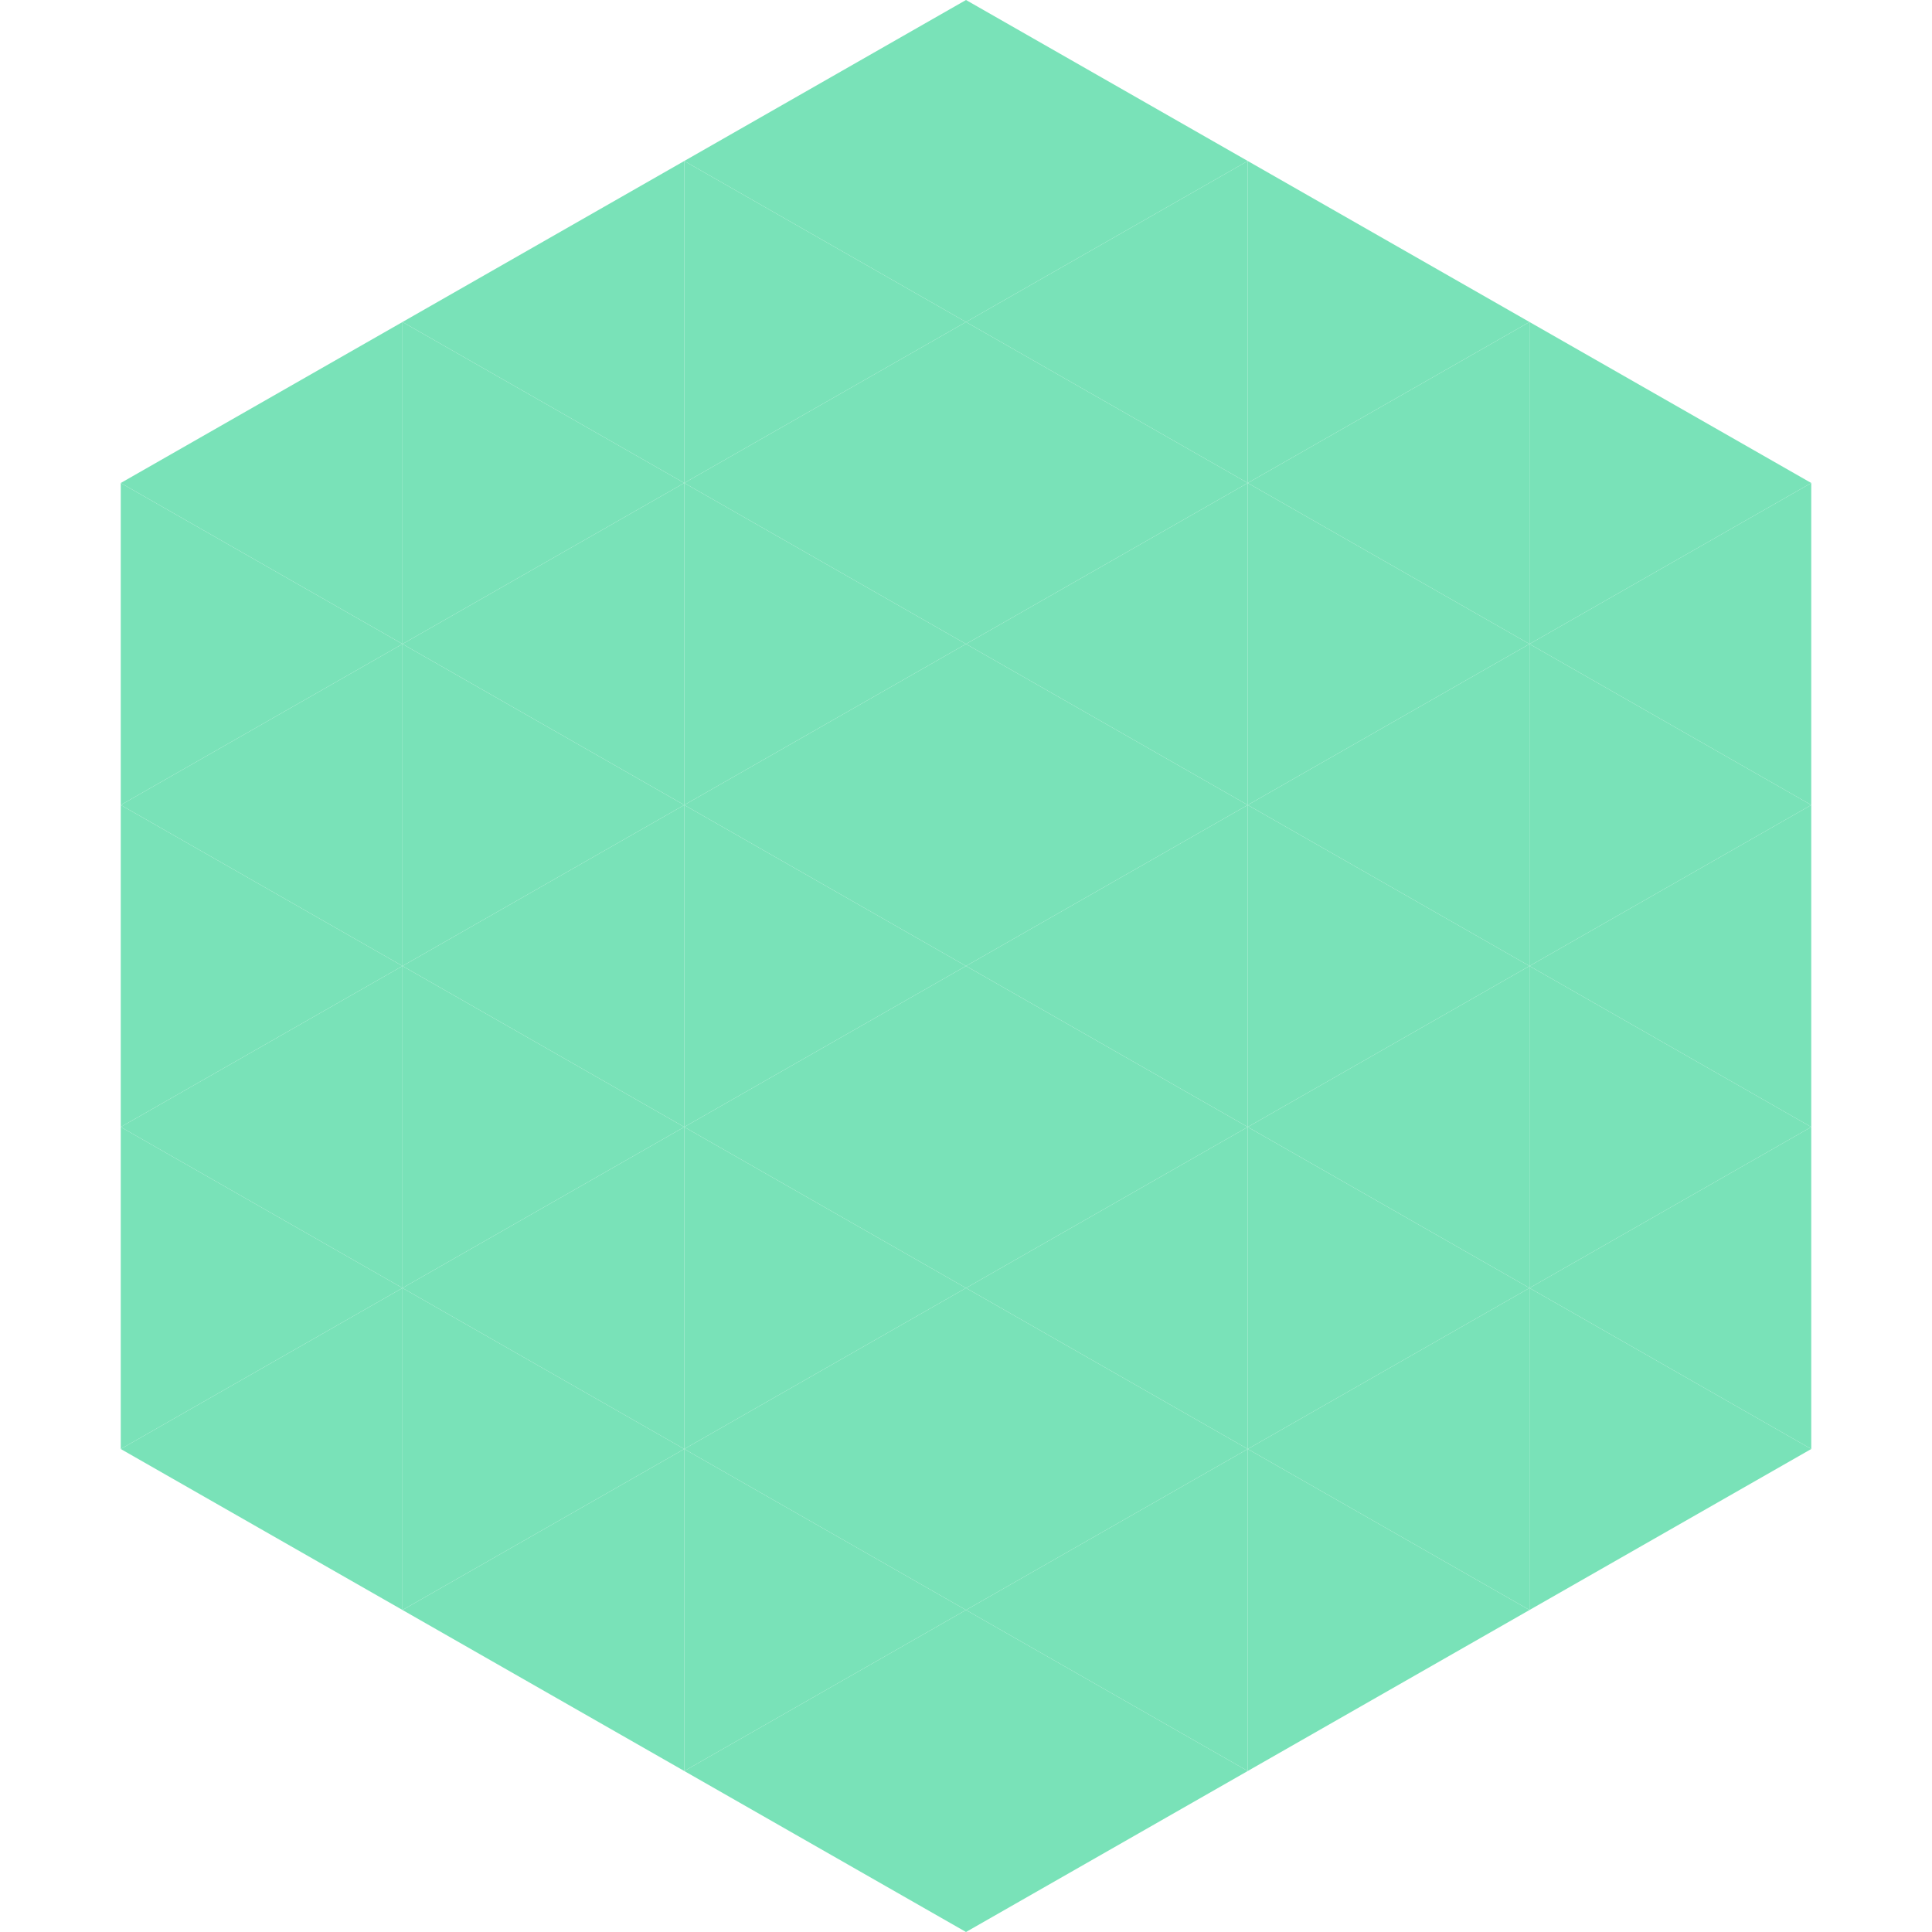 <?xml version="1.0"?>
<!-- Generated by SVGo -->
<svg width="240" height="240"
     xmlns="http://www.w3.org/2000/svg"
     xmlns:xlink="http://www.w3.org/1999/xlink">
<polygon points="50,40 15,60 50,80" style="fill:rgb(121,226,184)" />
<polygon points="190,40 225,60 190,80" style="fill:rgb(121,226,184)" />
<polygon points="15,60 50,80 15,100" style="fill:rgb(121,226,184)" />
<polygon points="225,60 190,80 225,100" style="fill:rgb(121,226,184)" />
<polygon points="50,80 15,100 50,120" style="fill:rgb(121,226,184)" />
<polygon points="190,80 225,100 190,120" style="fill:rgb(121,226,184)" />
<polygon points="15,100 50,120 15,140" style="fill:rgb(121,226,184)" />
<polygon points="225,100 190,120 225,140" style="fill:rgb(121,226,184)" />
<polygon points="50,120 15,140 50,160" style="fill:rgb(121,226,184)" />
<polygon points="190,120 225,140 190,160" style="fill:rgb(121,226,184)" />
<polygon points="15,140 50,160 15,180" style="fill:rgb(121,226,184)" />
<polygon points="225,140 190,160 225,180" style="fill:rgb(121,226,184)" />
<polygon points="50,160 15,180 50,200" style="fill:rgb(121,226,184)" />
<polygon points="190,160 225,180 190,200" style="fill:rgb(121,226,184)" />
<polygon points="15,180 50,200 15,220" style="fill:rgb(255,255,255); fill-opacity:0" />
<polygon points="225,180 190,200 225,220" style="fill:rgb(255,255,255); fill-opacity:0" />
<polygon points="50,0 85,20 50,40" style="fill:rgb(255,255,255); fill-opacity:0" />
<polygon points="190,0 155,20 190,40" style="fill:rgb(255,255,255); fill-opacity:0" />
<polygon points="85,20 50,40 85,60" style="fill:rgb(121,226,184)" />
<polygon points="155,20 190,40 155,60" style="fill:rgb(121,226,184)" />
<polygon points="50,40 85,60 50,80" style="fill:rgb(121,226,184)" />
<polygon points="190,40 155,60 190,80" style="fill:rgb(121,226,184)" />
<polygon points="85,60 50,80 85,100" style="fill:rgb(121,226,184)" />
<polygon points="155,60 190,80 155,100" style="fill:rgb(121,226,184)" />
<polygon points="50,80 85,100 50,120" style="fill:rgb(121,226,184)" />
<polygon points="190,80 155,100 190,120" style="fill:rgb(121,226,184)" />
<polygon points="85,100 50,120 85,140" style="fill:rgb(121,226,184)" />
<polygon points="155,100 190,120 155,140" style="fill:rgb(121,226,184)" />
<polygon points="50,120 85,140 50,160" style="fill:rgb(121,226,184)" />
<polygon points="190,120 155,140 190,160" style="fill:rgb(121,226,184)" />
<polygon points="85,140 50,160 85,180" style="fill:rgb(121,226,184)" />
<polygon points="155,140 190,160 155,180" style="fill:rgb(121,226,184)" />
<polygon points="50,160 85,180 50,200" style="fill:rgb(121,226,184)" />
<polygon points="190,160 155,180 190,200" style="fill:rgb(121,226,184)" />
<polygon points="85,180 50,200 85,220" style="fill:rgb(121,226,184)" />
<polygon points="155,180 190,200 155,220" style="fill:rgb(121,226,184)" />
<polygon points="120,0 85,20 120,40" style="fill:rgb(121,226,184)" />
<polygon points="120,0 155,20 120,40" style="fill:rgb(121,226,184)" />
<polygon points="85,20 120,40 85,60" style="fill:rgb(121,226,184)" />
<polygon points="155,20 120,40 155,60" style="fill:rgb(121,226,184)" />
<polygon points="120,40 85,60 120,80" style="fill:rgb(121,226,184)" />
<polygon points="120,40 155,60 120,80" style="fill:rgb(121,226,184)" />
<polygon points="85,60 120,80 85,100" style="fill:rgb(121,226,184)" />
<polygon points="155,60 120,80 155,100" style="fill:rgb(121,226,184)" />
<polygon points="120,80 85,100 120,120" style="fill:rgb(121,226,184)" />
<polygon points="120,80 155,100 120,120" style="fill:rgb(121,226,184)" />
<polygon points="85,100 120,120 85,140" style="fill:rgb(121,226,184)" />
<polygon points="155,100 120,120 155,140" style="fill:rgb(121,226,184)" />
<polygon points="120,120 85,140 120,160" style="fill:rgb(121,226,184)" />
<polygon points="120,120 155,140 120,160" style="fill:rgb(121,226,184)" />
<polygon points="85,140 120,160 85,180" style="fill:rgb(121,226,184)" />
<polygon points="155,140 120,160 155,180" style="fill:rgb(121,226,184)" />
<polygon points="120,160 85,180 120,200" style="fill:rgb(121,226,184)" />
<polygon points="120,160 155,180 120,200" style="fill:rgb(121,226,184)" />
<polygon points="85,180 120,200 85,220" style="fill:rgb(121,226,184)" />
<polygon points="155,180 120,200 155,220" style="fill:rgb(121,226,184)" />
<polygon points="120,200 85,220 120,240" style="fill:rgb(121,226,184)" />
<polygon points="120,200 155,220 120,240" style="fill:rgb(121,226,184)" />
<polygon points="85,220 120,240 85,260" style="fill:rgb(255,255,255); fill-opacity:0" />
<polygon points="155,220 120,240 155,260" style="fill:rgb(255,255,255); fill-opacity:0" />
</svg>
